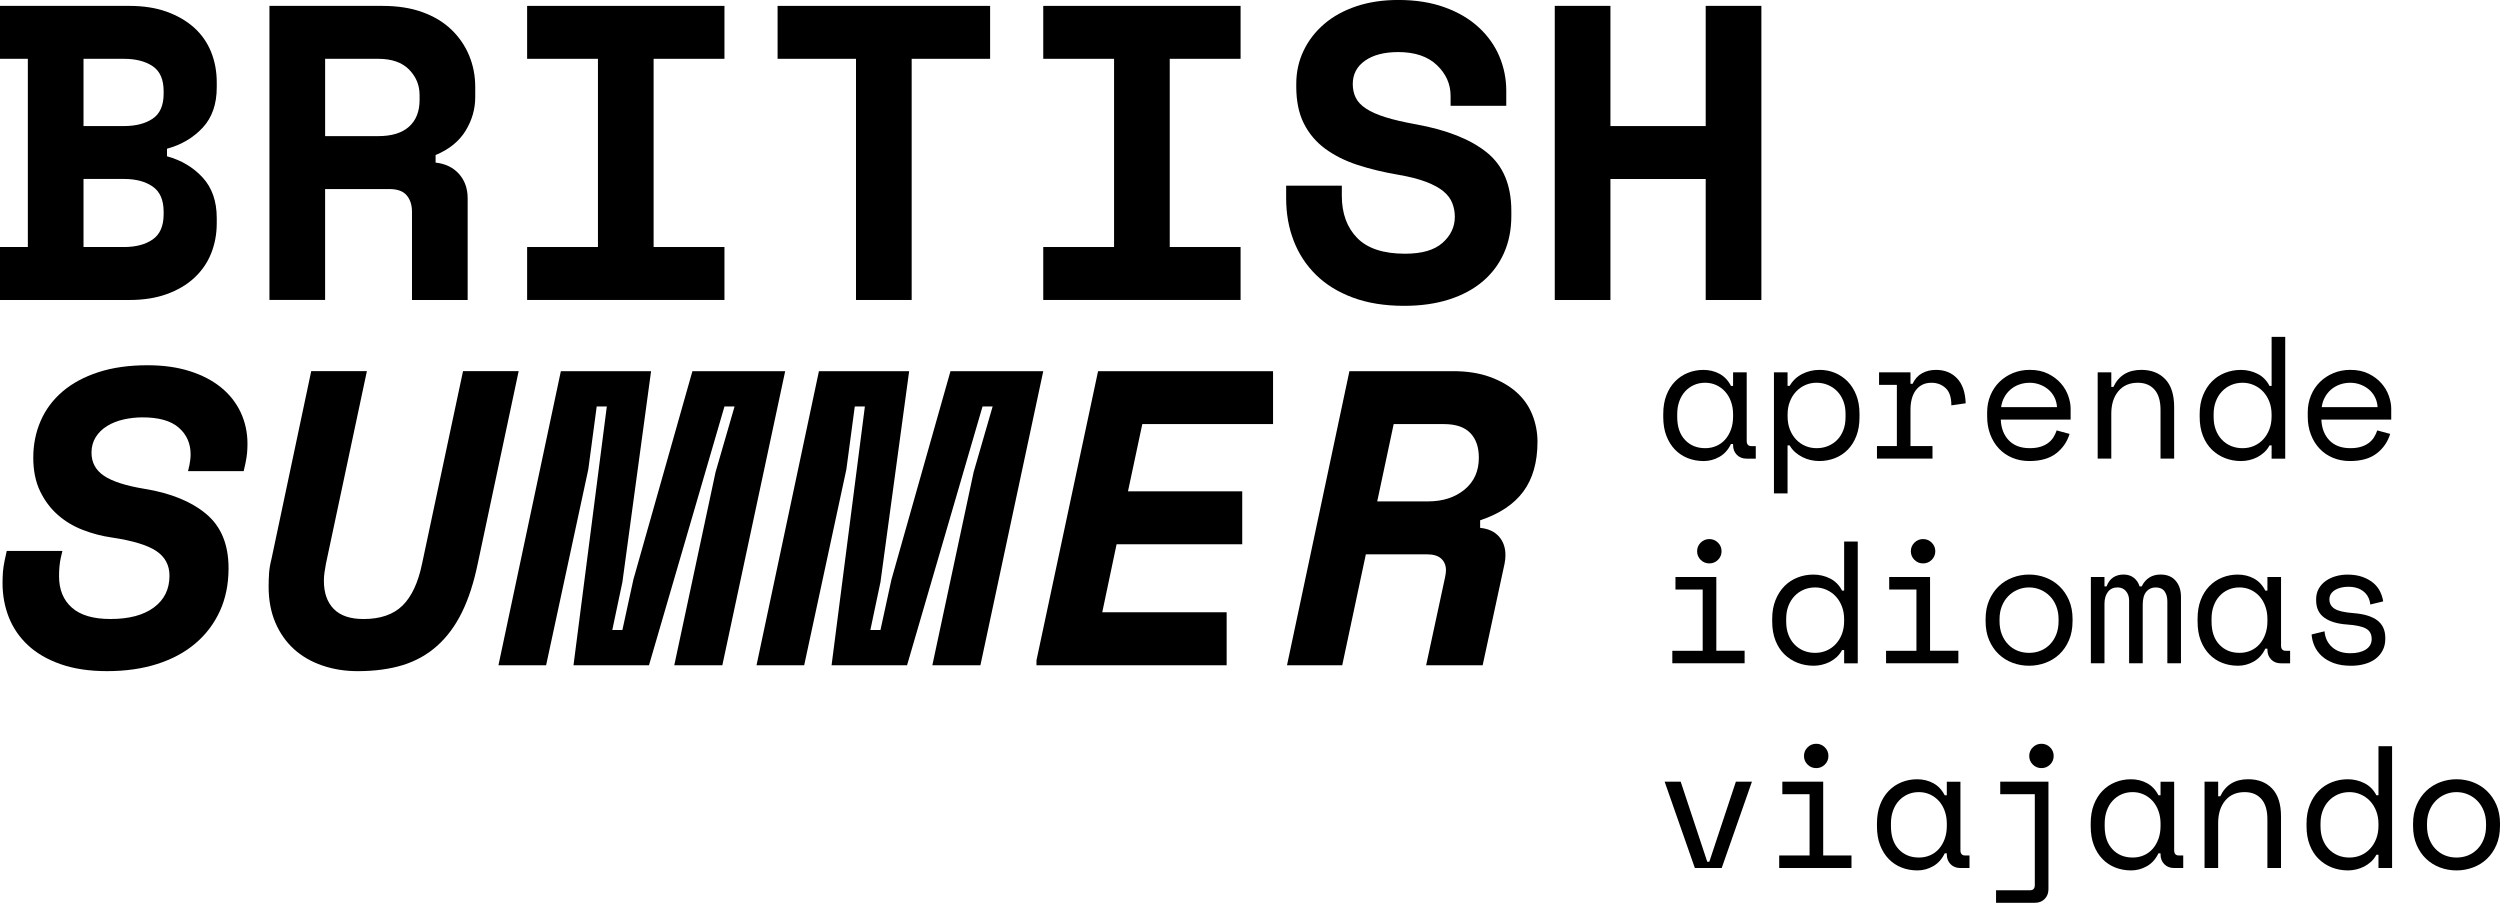 <?xml version="1.0" encoding="UTF-8"?>
<svg id="Capa_1" xmlns="http://www.w3.org/2000/svg" version="1.1" viewBox="0 0 180 65">
  <!-- Generator: Adobe Illustrator 29.0.0, SVG Export Plug-In . SVG Version: 2.1.0 Build 186)  -->
  <g>
    <g>
      <path d="M0,17.786h2.005V4.234H0V.424h9.322c1.012,0,1.907.141,2.687.422.778.283,1.435.667,1.974,1.15.534.484.941,1.064,1.214,1.74s.409,1.407.409,2.193v.364c0,1.21-.34,2.176-1.016,2.904-.68.725-1.533,1.231-2.566,1.511v.545c1.033.283,1.886.792,2.566,1.528.676.736,1.016,1.709,1.016,2.919v.364c0,.786-.136,1.517-.409,2.193s-.68,1.26-1.214,1.754c-.538.495-1.195.883-1.974,1.164-.78.283-1.675.424-2.687.424H0v-3.812ZM6.013,9.076h2.915c.849,0,1.538-.177,2.063-.53s.791-.954.791-1.8v-.181c0-.848-.265-1.447-.791-1.8s-1.214-.53-2.063-.53h-2.915v4.841ZM6.013,17.786h2.915c.849,0,1.538-.181,2.063-.543.526-.364.791-.969.791-1.817v-.181c0-.846-.265-1.451-.791-1.815s-1.214-.545-2.063-.545h-2.915v4.9Z"/>
      <path d="M33.671,21.598h-4.008v-6.353c0-.484-.127-.877-.38-1.179-.252-.303-.674-.455-1.26-.455h-4.615v7.986h-4.008V.424h8.137c1.093,0,2.055.15,2.885.453.828.301,1.523.721,2.078,1.256.557.534.983,1.154,1.277,1.86.292.705.44,1.461.44,2.268v.725c0,.869-.234,1.68-.699,2.436s-1.185,1.337-2.155,1.74v.545c.707.079,1.268.351,1.684.815.415.466.624,1.05.624,1.754v7.321ZM23.409,9.801h3.826c.97,0,1.709-.227,2.216-.682.505-.453.759-1.093.759-1.921v-.362c0-.707-.255-1.316-.759-1.831-.507-.513-1.246-.771-2.216-.771h-3.826v5.567Z"/>
      <path d="M37.953.424h14.208v3.81h-5.101v13.551h5.101v3.812h-14.208v-3.812h5.099V4.234h-5.099V.424Z"/>
      <path d="M55.987.424h15.301v3.81h-5.648v17.364h-4.008V4.234h-5.646V.424Z"/>
      <path d="M75.114.424h14.208v3.81h-5.101v13.551h5.101v3.812h-14.208v-3.812h5.099V4.234h-5.099V.424Z"/>
      <path d="M104.442,6.897c0-.848-.33-1.584-.987-2.21-.657-.624-1.584-.938-2.777-.938-1.014,0-1.813.208-2.399.622s-.88.973-.88,1.678c0,.364.071.692.213.983.142.293.39.555.743.788.355.231.82.439,1.398.619.576.181,1.31.353,2.201.513,2.226.403,3.926,1.079,5.101,2.027,1.173.948,1.761,2.351,1.761,4.205v.364c0,.987-.177,1.879-.532,2.675-.355.798-.866,1.478-1.533,2.043-.668.563-1.477.998-2.428,1.299-.951.303-2.024.455-3.219.455-1.396,0-2.625-.197-3.689-.59-1.062-.393-1.947-.938-2.656-1.634-.709-.696-1.246-1.511-1.609-2.451-.365-.938-.547-1.96-.547-3.07v-.906h4.008v.725c0,1.27.369,2.285,1.108,3.041.739.755,1.886,1.133,3.447,1.133,1.214,0,2.113-.262,2.702-.786.586-.524.88-1.15.88-1.875,0-.343-.061-.671-.184-.983-.121-.314-.334-.595-.636-.848-.305-.252-.72-.478-1.246-.68s-1.193-.372-2.003-.513c-1.074-.183-2.055-.42-2.946-.711-.891-.293-1.665-.682-2.322-1.166-.657-.484-1.168-1.089-1.533-1.815s-.547-1.613-.547-2.661v-.183c0-.867.177-1.667.532-2.405.353-.736.849-1.376,1.488-1.921.636-.545,1.406-.967,2.307-1.27.899-.301,1.907-.453,3.021-.453,1.254,0,2.368.177,3.338.53.972.351,1.786.831,2.445,1.436.657.605,1.154,1.301,1.488,2.087s.501,1.613.501,2.48v1.089h-4.008v-.725Z"/>
      <path d="M111.943.424h4.008v8.652h6.86V.424h4.008v21.174h-4.008v-8.712h-6.86v8.712h-4.008V.424Z"/>
    </g>
    <g>
      <path d="M13.632,33.53c.061-.303.092-.576.092-.817,0-.786-.284-1.426-.851-1.921-.565-.495-1.437-.742-2.61-.742-.465,0-.922.052-1.367.152-.444.102-.841.258-1.183.47-.344.212-.618.478-.82.8-.202.324-.305.696-.305,1.12,0,.705.298,1.26.895,1.663s1.565.717,2.9.938c1.882.303,3.365.902,4.448,1.8,1.083.898,1.625,2.203,1.625,3.918,0,1.147-.209,2.176-.624,3.085-.415.906-1.001,1.684-1.761,2.328-.759.646-1.675,1.139-2.748,1.482-1.072.343-2.276.516-3.611.516-1.277,0-2.389-.166-3.34-.499-.951-.333-1.736-.788-2.353-1.362-.618-.576-1.077-1.245-1.381-2.012-.305-.765-.455-1.592-.455-2.48,0-.262.01-.524.029-.788.021-.26.061-.532.121-.815l.152-.696h4.008l-.121.513c-.081.385-.121.817-.121,1.301,0,.969.307,1.723.926,2.268.615.545,1.542.817,2.777.817,1.335,0,2.378-.276,3.127-.831.749-.555,1.122-1.316,1.122-2.285,0-.765-.319-1.359-.956-1.784-.638-.424-1.707-.746-3.203-.969-.709-.1-1.402-.283-2.08-.545-.678-.262-1.281-.624-1.807-1.089-.526-.464-.951-1.033-1.275-1.709-.323-.676-.486-1.476-.486-2.405,0-.948.177-1.829.532-2.646.353-.817.88-1.522,1.577-2.118.699-.595,1.558-1.058,2.581-1.391s2.201-.499,3.538-.499c1.133,0,2.145.141,3.036.424.891.283,1.644.676,2.262,1.179.618.505,1.087,1.104,1.412,1.8.323.696.484,1.447.484,2.253,0,.222-.01.445-.029.665-.021.222-.061.474-.121.757l-.123.545h-4.006l.09-.393Z"/>
      <path d="M37.343,26.724l-2.944,13.853c-.284,1.372-.663,2.542-1.139,3.509-.476.969-1.068,1.771-1.775,2.405-.709.636-1.533,1.1-2.474,1.393-.941.291-2.03.439-3.263.439-.912,0-1.761-.137-2.552-.41-.789-.272-1.467-.665-2.034-1.179-.565-.516-1.012-1.15-1.335-1.906s-.486-1.619-.486-2.586c0-.322.01-.64.031-.954.019-.312.079-.669.182-1.073l2.854-13.491h4.008l-2.946,13.853c-.04.222-.075.434-.106.636-.029.202-.044.403-.044.605,0,.867.236,1.542.711,2.027s1.189.725,2.141.725c1.214,0,2.151-.322,2.808-.967.659-.646,1.129-1.655,1.412-3.027l2.946-13.853h4.006Z"/>
      <path d="M40.381,26.724h6.497l-2.065,15.185-.728,3.449h.728l.791-3.632,4.25-15.002h6.68l-4.525,21.174h-3.461l2.975-13.915,1.367-4.719h-.728l-5.435,18.634h-5.435l2.399-18.634h-.728l-.607,4.538-3.036,14.096h-3.432l4.494-21.174Z"/>
      <path d="M58.962,26.724h6.497l-2.065,15.185-.728,3.449h.728l.791-3.632,4.25-15.002h6.68l-4.525,21.174h-3.461l2.975-13.915,1.367-4.719h-.728l-5.435,18.634h-5.435l2.399-18.634h-.728l-.607,4.538-3.036,14.096h-3.432l4.494-21.174Z"/>
      <path d="M74.628,47.534l4.433-20.81h12.599v3.81h-9.414l-1.031,4.841h8.226v3.81h-9.046l-1.033,4.9h8.957v3.812h-13.693v-.364Z"/>
      <path d="M106.75,47.898h-4.068l1.367-6.353c.04-.202.061-.364.061-.484,0-.343-.111-.619-.334-.831s-.567-.318-1.033-.318h-4.402l-1.7,7.986h-3.977l4.494-21.174h7.467c.993,0,1.867.135,2.627.407s1.398.636,1.913,1.089.901.994,1.154,1.619c.252.624.38,1.28.38,1.964,0,1.474-.34,2.667-1.018,3.586-.678.917-1.715,1.609-3.111,2.072v.545c.586.06,1.037.266,1.35.619.315.353.472.8.472,1.345,0,.202-.021.405-.061.605l-1.579,7.321ZM99.16,36.101h3.643c1.072,0,1.953-.283,2.641-.848.688-.563,1.033-1.33,1.033-2.299,0-.765-.207-1.359-.622-1.784s-1.047-.636-1.899-.636h-3.611l-1.185,5.567Z"/>
    </g>
  </g>
  <g>
    <path d="M124.782,31.968h-.151c-.201.418-.48.727-.836.927-.357.201-.731.301-1.125.301-.411,0-.792-.069-1.144-.207-.352-.138-.66-.342-.924-.613-.264-.272-.471-.604-.622-.996-.151-.392-.226-.847-.226-1.365v-.2c0-.51.075-.96.226-1.353.151-.393.358-.725.622-.996.264-.271.572-.478.924-.62s.725-.213,1.119-.213c.427,0,.815.094,1.163.282.348.188.622.478.823.871h.151v-.977h.981v4.935c0,.251.113.376.339.376h.314v.902h-.666c-.285,0-.518-.092-.698-.276-.18-.183-.27-.417-.27-.702v-.075ZM122.77,32.269c.293,0,.563-.054.811-.163s.459-.263.635-.464c.176-.2.314-.44.415-.72s.151-.591.151-.933v-.151c0-.334-.05-.64-.151-.921-.101-.28-.241-.52-.421-.72-.181-.201-.394-.357-.641-.47-.247-.112-.513-.169-.798-.169-.293,0-.562.054-.805.163-.243.109-.455.261-.635.457-.181.196-.321.434-.421.714-.101.28-.151.586-.151.921v.2c0,.71.186,1.263.56,1.66.373.397.857.595,1.452.595Z"/>
    <path d="M128.704,35.526h-.98v-8.719h.98v.977h.151c.218-.376.52-.662.905-.858s.805-.295,1.257-.295c.385,0,.75.071,1.094.213.344.142.648.346.912.613.264.268.474.597.628.99.155.393.233.839.233,1.34v.251c0,.51-.075.961-.227,1.353-.151.393-.358.722-.622.99-.264.267-.572.47-.924.607-.352.138-.725.207-1.119.207-.201,0-.407-.023-.616-.069-.21-.046-.409-.117-.597-.213-.189-.096-.363-.213-.522-.351-.159-.138-.293-.302-.402-.495h-.151v3.458ZM130.792,32.269c.302,0,.578-.052.83-.157s.472-.253.66-.445c.189-.192.335-.426.44-.702s.157-.584.157-.927v-.251c0-.334-.052-.637-.157-.908-.105-.272-.251-.506-.44-.702-.188-.196-.411-.349-.666-.457-.255-.108-.53-.163-.823-.163s-.566.057-.817.169c-.251.113-.471.269-.66.47-.189.2-.337.44-.446.72-.109.28-.163.587-.163.921v.151c0,.342.055.653.163.933.109.28.258.52.446.72.189.201.409.355.66.464.252.108.524.163.817.163Z"/>
    <path d="M135.292,26.807h2.263v.827h.151c.159-.342.385-.595.679-.758s.629-.244,1.006-.244c.629,0,1.136.205,1.522.614.385.409.591,1.007.616,1.791l-1.031.15c0-.576-.138-.992-.415-1.246-.277-.255-.616-.382-1.018-.382-.26,0-.484.05-.673.15-.189.1-.346.238-.471.414-.126.175-.218.38-.277.613-.059.234-.088.484-.088.752v2.631h1.584v.902h-3.998v-.902h1.433v-4.41h-1.282v-.902Z"/>
    <path d="M144.056,30.214c.025.618.218,1.115.578,1.49.36.376.863.564,1.509.564.293,0,.549-.033.767-.1.218-.067.404-.159.56-.276.155-.117.281-.252.377-.407.097-.154.174-.319.233-.495l.93.251c-.176.576-.501,1.046-.975,1.409-.474.363-1.113.545-1.917.545-.445,0-.853-.077-1.226-.232-.373-.155-.694-.374-.962-.658-.268-.284-.478-.622-.628-1.015-.151-.392-.227-.827-.227-1.302v-.301c0-.434.078-.839.233-1.215.155-.376.371-.699.647-.971s.601-.484.975-.639c.373-.154.777-.232,1.213-.232.511,0,.953.094,1.327.282.373.188.679.42.918.695.239.275.415.576.528.902s.17.626.17.902v.802h-5.029ZM146.142,27.559c-.276,0-.534.044-.773.132-.239.088-.448.211-.628.369-.181.159-.327.345-.44.558-.113.213-.187.445-.22.695h4.023c-.017-.267-.082-.51-.195-.727-.113-.217-.26-.401-.44-.551-.181-.151-.385-.267-.616-.351s-.467-.125-.71-.125Z"/>
    <path d="M152.014,33.02h-.981v-6.213h.981v1.052h.151c.385-.819,1.056-1.228,2.011-1.228.721,0,1.295.224,1.722.67.427.447.641,1.117.641,2.011v3.708h-.981v-3.508c0-.651-.147-1.14-.44-1.466-.293-.326-.692-.488-1.194-.488-.595,0-1.062.203-1.402.608-.339.405-.509.946-.509,1.622v3.232Z"/>
    <path d="M163.556,32.068h-.151c-.1.192-.228.359-.383.501-.155.142-.323.259-.503.351-.181.092-.371.161-.572.207-.201.046-.395.069-.579.069-.419,0-.809-.071-1.169-.213-.361-.142-.677-.346-.949-.613-.273-.267-.486-.599-.641-.996-.155-.396-.233-.85-.233-1.359v-.2c0-.501.08-.95.239-1.347.159-.397.373-.731.641-1.002.268-.271.582-.478.943-.62.36-.142.742-.213,1.144-.213.427,0,.827.094,1.201.282.373.188.66.478.861.871h.151v-3.533h.98v8.769h-.98v-.952ZM161.468,32.269c.293,0,.566-.054.817-.163.251-.108.471-.263.66-.464.189-.2.337-.44.446-.72.109-.28.163-.591.163-.933v-.151c0-.334-.055-.64-.163-.921-.109-.28-.258-.52-.446-.72-.189-.201-.411-.357-.666-.47-.256-.112-.526-.169-.811-.169-.293,0-.568.054-.823.163-.256.109-.478.263-.666.464-.189.2-.335.438-.44.714-.105.276-.157.581-.157.915v.2c0,.351.052.664.157.94.105.276.251.512.44.708.188.196.409.347.66.451s.528.157.83.157Z"/>
    <path d="M167.139,30.214c.025.618.218,1.115.578,1.49.36.376.863.564,1.509.564.293,0,.549-.033.767-.1.218-.067.404-.159.56-.276.155-.117.281-.252.377-.407.097-.154.174-.319.233-.495l.93.251c-.176.576-.501,1.046-.975,1.409-.474.363-1.113.545-1.917.545-.445,0-.853-.077-1.226-.232-.373-.155-.694-.374-.962-.658-.268-.284-.478-.622-.628-1.015-.151-.392-.227-.827-.227-1.302v-.301c0-.434.078-.839.233-1.215.155-.376.371-.699.647-.971s.601-.484.975-.639c.373-.154.777-.232,1.213-.232.511,0,.953.094,1.327.282.373.188.679.42.918.695.239.275.415.576.528.902s.17.626.17.902v.802h-5.029ZM169.225,27.559c-.276,0-.534.044-.773.132-.239.088-.448.211-.628.369-.181.159-.327.345-.44.558-.113.213-.187.445-.22.695h4.023c-.017-.267-.082-.51-.195-.727-.113-.217-.26-.401-.44-.551-.181-.151-.385-.267-.616-.351s-.467-.125-.71-.125Z"/>
    <path d="M120.406,46.856h2.188v-4.41h-1.961v-.902h2.942v5.311h2.037v.902h-5.205v-.902ZM122.192,39.69c0-.242.086-.449.258-.62.172-.171.379-.257.622-.257s.45.086.622.257c.172.171.258.378.258.62s-.086.449-.258.62c-.172.171-.379.256-.622.256s-.45-.085-.622-.256c-.172-.171-.258-.378-.258-.62Z"/>
    <path d="M132.778,46.805h-.151c-.1.192-.228.359-.383.501-.155.142-.323.259-.503.351-.181.092-.371.161-.572.207-.201.046-.395.069-.579.069-.419,0-.809-.071-1.169-.213-.361-.142-.677-.346-.949-.613-.273-.267-.486-.599-.641-.996-.155-.396-.233-.85-.233-1.359v-.2c0-.501.08-.95.239-1.347.159-.397.373-.731.641-1.002.268-.271.582-.478.943-.62.36-.142.742-.213,1.144-.213.427,0,.827.094,1.201.282.373.188.66.478.861.871h.151v-3.533h.98v8.769h-.98v-.952ZM130.691,47.006c.293,0,.566-.054.817-.163.251-.108.471-.263.66-.464.189-.2.337-.44.446-.72.109-.28.163-.591.163-.933v-.151c0-.334-.055-.64-.163-.921-.109-.28-.258-.52-.446-.72-.189-.201-.411-.357-.666-.47-.256-.112-.526-.169-.811-.169-.293,0-.568.054-.823.163-.256.109-.478.263-.666.464-.189.2-.335.438-.44.714-.105.276-.157.581-.157.915v.2c0,.351.052.664.157.94.105.276.251.512.44.708.188.196.409.347.66.451s.528.157.83.157Z"/>
    <path d="M135.795,46.856h2.188v-4.41h-1.961v-.902h2.942v5.311h2.037v.902h-5.205v-.902ZM137.581,39.69c0-.242.086-.449.258-.62.172-.171.379-.257.622-.257s.45.086.622.257c.172.171.258.378.258.62s-.086.449-.258.62c-.172.171-.379.256-.622.256s-.45-.085-.622-.256c-.172-.171-.258-.378-.258-.62Z"/>
    <path d="M149.223,44.726c0,.518-.086.975-.258,1.372-.172.397-.4.731-.685,1.002s-.618.478-.999.62c-.381.142-.777.213-1.188.213-.419,0-.817-.071-1.194-.213-.377-.142-.708-.349-.993-.62-.285-.271-.514-.605-.685-1.002-.172-.397-.258-.854-.258-1.372v-.151c0-.509.086-.962.258-1.359.172-.396.402-.733.691-1.008.289-.276.622-.484 1-.626.377-.142.771-.213,1.182-.213s.805.071,1.182.213c.377.142.71.35.999.626.289.276.52.612.692,1.008.172.397.258.85.258,1.359v.151ZM146.092,47.006c.302,0,.58-.052.836-.157s.48-.257.673-.457.344-.44.453-.72c.109-.28.163-.595.163-.946v-.151c0-.334-.055-.64-.163-.921-.109-.28-.26-.52-.453-.72-.193-.201-.419-.357-.679-.47-.26-.112-.536-.169-.83-.169s-.57.057-.83.169c-.26.113-.486.269-.679.47-.193.2-.344.44-.453.72-.109.28-.163.587-.163.921v.151c0,.351.054.666.163.946.109.28.26.519.453.72.193.201.417.353.673.457.255.104.534.157.836.157Z"/>
    <path d="M157.03,47.757h-.981v-4.46c0-.292-.067-.532-.201-.72s-.348-.282-.641-.282c-.276,0-.501.103-.673.307s-.258.519-.258.945v4.209h-.98v-4.51c0-.276-.075-.503-.227-.683-.151-.179-.352-.269-.604-.269-.302,0-.534.109-.697.326-.164.217-.246.501-.246.852v4.284h-.98v-6.213h.98v.676h.151c.109-.292.268-.507.478-.645.209-.138.457-.207.742-.207.302,0,.551.08.748.238.197.159.333.363.409.614h.151c.285-.568.738-.852,1.358-.852.469,0,.832.148,1.087.445.256.296.384.683.384,1.159v4.785Z"/>
    <path d="M163.254,46.705h-.151c-.201.418-.48.727-.836.927-.357.201-.731.301-1.125.301-.411,0-.792-.069-1.144-.207-.352-.138-.66-.342-.924-.613-.264-.272-.471-.604-.622-.996-.151-.392-.226-.847-.226-1.365v-.2c0-.51.075-.96.226-1.353.151-.393.358-.725.622-.996.264-.271.572-.478.924-.62s.725-.213,1.119-.213c.427,0,.815.094,1.163.282.348.188.622.478.823.871h.151v-.977h.981v4.935c0,.251.113.376.339.376h.314v.902h-.666c-.285,0-.518-.092-.698-.276-.18-.183-.27-.417-.27-.702v-.075ZM161.242,47.006c.293,0,.563-.054.811-.163s.459-.263.635-.464c.176-.2.314-.44.415-.72s.151-.591.151-.933v-.151c0-.334-.05-.64-.151-.921-.101-.28-.241-.52-.421-.72-.181-.201-.394-.357-.641-.47-.247-.112-.513-.169-.798-.169-.293,0-.562.054-.805.163-.243.109-.455.261-.635.457-.181.196-.321.434-.421.714-.101.28-.151.586-.151.921v.2c0,.71.186,1.263.56,1.66.373.397.857.595,1.452.595Z"/>
    <path d="M167.717,43.148c0,.301.128.531.384.689.255.159.723.263,1.402.313.729.059,1.284.232,1.666.52.381.288.572.708.572,1.259v.076c0,.3-.061.57-.182.808s-.289.441-.503.608c-.214.167-.474.295-.78.382-.306.088-.639.132-.999.132-.486,0-.903-.065-1.251-.194-.348-.129-.637-.3-.867-.514-.231-.213-.404-.455-.522-.726-.118-.271-.185-.545-.201-.821l.93-.225c.042.476.227.858.553,1.146.327.288.762.432,1.307.432.461,0,.832-.09,1.113-.269s.421-.432.421-.758c0-.351-.138-.601-.415-.752-.276-.15-.725-.246-1.345-.288-.721-.05-1.274-.217-1.66-.501s-.578-.697-.578-1.24v-.075c0-.292.063-.549.189-.77s.296-.407.509-.557c.214-.15.455-.263.723-.338.268-.075.549-.113.842-.113.41,0,.771.056,1.081.169s.57.259.78.438.371.386.484.62c.113.234.186.468.22.701l-.93.226c-.042-.401-.204-.714-.484-.94-.281-.226-.647-.338-1.1-.338-.176,0-.346.019-.509.056-.163.038-.308.094-.434.169-.125.075-.226.169-.302.282-.075.112-.113.244-.113.394Z"/>
    <path d="M123.965,62.494h-1.936l-2.175-6.213h1.156l1.911,5.762h.151l1.911-5.762h1.156l-2.175,6.213Z"/>
    <path d="M128.101,61.593h2.188v-4.41h-1.961v-.902h2.942v5.311h2.037v.902h-5.205v-.902ZM129.887,54.428c0-.242.086-.449.258-.62.172-.171.379-.257.622-.257s.45.086.622.257c.172.171.258.378.258.62s-.086.449-.258.62c-.172.171-.379.256-.622.256s-.45-.085-.622-.256c-.172-.171-.258-.378-.258-.62Z"/>
    <path d="M140.17,61.442h-.151c-.201.418-.48.727-.836.927-.357.201-.731.301-1.125.301-.411,0-.792-.069-1.144-.207-.352-.138-.66-.342-.924-.613-.264-.272-.471-.604-.622-.996-.151-.392-.226-.847-.226-1.365v-.2c0-.51.075-.96.226-1.353.151-.393.358-.725.622-.996.264-.271.572-.478.924-.62s.725-.213,1.119-.213c.427,0,.815.094,1.163.282.348.188.622.478.823.871h.151v-.977h.981v4.935c0,.251.113.376.339.376h.314v.902h-.666c-.285,0-.518-.092-.698-.276-.18-.183-.27-.417-.27-.702v-.075ZM138.159,61.743c.293,0,.563-.054.811-.163s.459-.263.635-.464c.176-.2.314-.44.415-.72s.151-.591.151-.933v-.151c0-.334-.05-.64-.151-.921-.101-.28-.241-.52-.421-.72-.181-.201-.394-.357-.641-.47-.247-.112-.513-.169-.798-.169-.293,0-.562.054-.805.163-.243.109-.455.261-.635.457-.181.196-.321.434-.421.714-.101.28-.151.586-.151.921v.2c0,.71.186,1.263.56,1.66.373.397.857.595,1.452.595Z"/>
    <path d="M144.018,56.281h3.47v7.741c0,.284-.09.518-.27.702-.181.183-.413.276-.698.276h-2.804v-.902h2.451c.226,0,.339-.125.339-.376v-6.539h-2.489v-.902ZM146.105,54.428c0-.242.086-.449.258-.62.172-.171.379-.257.622-.257.243,0,.45.086.622.257.172.171.258.378.258.62s-.086.449-.258.62c-.172.171-.379.256-.622.256-.243,0-.451-.085-.622-.256-.172-.171-.258-.378-.258-.62Z"/>
    <path d="M155.559,61.442h-.151c-.201.418-.48.727-.836.927-.357.201-.731.301-1.125.301-.411,0-.792-.069-1.144-.207-.352-.138-.66-.342-.924-.613-.264-.272-.471-.604-.622-.996-.151-.392-.226-.847-.226-1.365v-.2c0-.51.075-.96.226-1.353.151-.393.358-.725.622-.996.264-.271.572-.478.924-.62s.725-.213,1.119-.213c.427,0,.815.094,1.163.282.348.188.622.478.823.871h.151v-.977h.981v4.935c0,.251.113.376.339.376h.314v.902h-.666c-.285,0-.518-.092-.698-.276-.18-.183-.27-.417-.27-.702v-.075ZM153.548,61.743c.293,0,.563-.054.811-.163s.459-.263.635-.464c.176-.2.314-.44.415-.72s.151-.591.151-.933v-.151c0-.334-.05-.64-.151-.921-.101-.28-.241-.52-.421-.72-.181-.201-.394-.357-.641-.47-.247-.112-.513-.169-.798-.169-.293,0-.562.054-.805.163-.243.109-.455.261-.635.457-.181.196-.321.434-.421.714-.101.28-.151.586-.151.921v.2c0,.71.186,1.263.56,1.66.373.397.857.595,1.452.595Z"/>
    <path d="M159.708,62.494h-.981v-6.213h.981v1.052h.151c.385-.819,1.056-1.228,2.011-1.228.721,0,1.295.224,1.722.67.427.447.641,1.117.641,2.011v3.708h-.981v-3.508c0-.651-.147-1.14-.44-1.466-.293-.326-.692-.488-1.194-.488-.595,0-1.062.203-1.402.608-.339.405-.509.946-.509,1.622v3.232Z"/>
    <path d="M171.25,61.542h-.151c-.1.192-.228.359-.383.501-.155.142-.323.259-.503.351-.181.092-.371.161-.572.207-.201.046-.395.069-.579.069-.419,0-.809-.071-1.169-.213-.361-.142-.677-.346-.949-.613-.273-.267-.486-.599-.641-.996-.155-.396-.233-.85-.233-1.359v-.2c0-.501.08-.95.239-1.347.159-.397.373-.731.641-1.002.268-.271.582-.478.943-.62.36-.142.742-.213,1.144-.213.427,0,.827.094,1.201.282.373.188.66.478.861.871h.151v-3.533h.98v8.769h-.98v-.952ZM169.163,61.743c.293,0,.566-.054.817-.163.251-.108.471-.263.66-.464.189-.2.337-.44.446-.72.109-.28.163-.591.163-.933v-.151c0-.334-.055-.64-.163-.921-.109-.28-.258-.52-.446-.72-.189-.201-.411-.357-.666-.47-.256-.112-.526-.169-.811-.169-.293,0-.568.054-.823.163-.256.109-.478.263-.666.464-.189.2-.335.438-.44.714-.105.276-.157.581-.157.915v.2c0,.351.052.664.157.94.105.276.251.512.44.708.188.196.409.347.66.451s.528.157.83.157Z"/>
    <path d="M180,59.463c0,.518-.086.975-.258,1.372-.172.397-.4.731-.685,1.002s-.618.478-.999.62c-.381.142-.777.213-1.188.213-.419,0-.817-.071-1.194-.213-.377-.142-.708-.349-.993-.62-.285-.271-.514-.605-.685-1.002-.172-.397-.258-.854-.258-1.372v-.151c0-.509.086-.962.258-1.359.172-.396.402-.733.691-1.008.289-.276.622-.484 1-.626.377-.142.771-.213,1.182-.213s.805.071,1.182.213c.377.142.71.35.999.626.289.276.52.612.692,1.008.172.397.258.85.258,1.359v.151ZM176.87,61.743c.302,0,.58-.052.836-.157s.48-.257.673-.457.344-.44.453-.72c.109-.28.163-.595.163-.946v-.151c0-.334-.055-.64-.163-.921-.109-.28-.26-.52-.453-.72-.193-.201-.419-.357-.679-.47-.26-.112-.536-.169-.83-.169s-.57.057-.83.169c-.26.113-.486.269-.679.47-.193.2-.344.44-.453.72-.109.28-.163.587-.163.921v.151c0,.351.054.666.163.946.109.28.26.519.453.72.193.201.417.353.673.457.255.104.534.157.836.157Z"/>
  </g>
</svg>